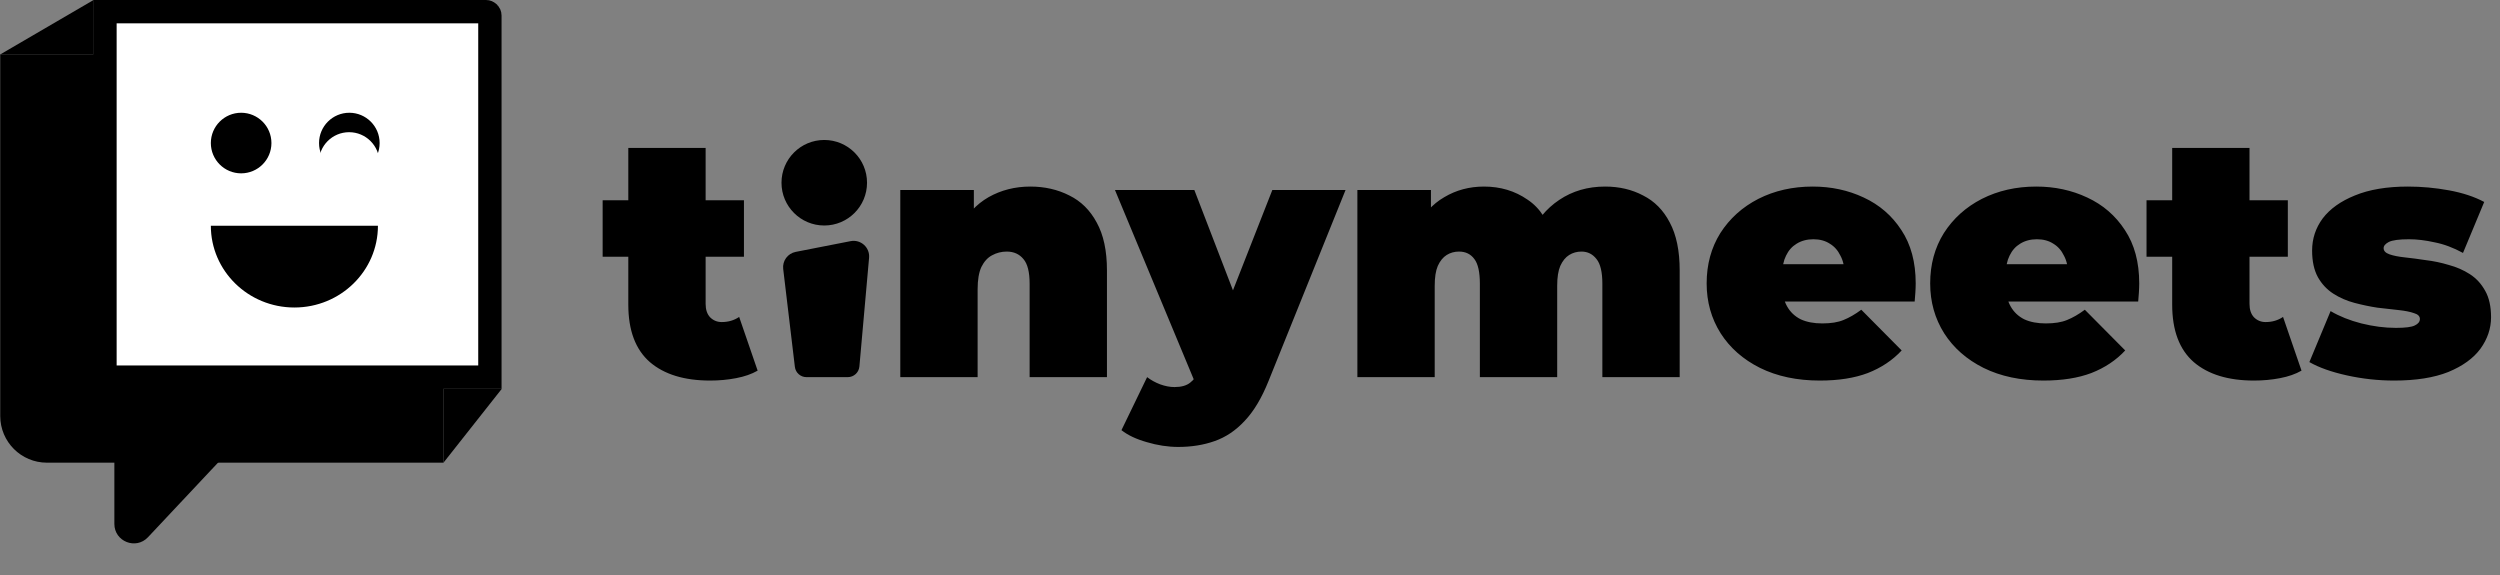 <svg width="643" height="148" viewBox="0 0 643 148" fill="none" xmlns="http://www.w3.org/2000/svg">
<rect x="0" y="0" width="643" height="148" fill="#808080" stroke="none"/>
<path d="M110.062 17.5C110.338 17.5 110.562 17.724 110.562 18V115.5H12.062C7.368 115.5 3.562 111.695 3.562 107V17.5H110.062Z" fill="black" stroke="black" stroke-width="7"/>
<ellipse cx="71.062" cy="64.25" rx="25.514" ry="24.15" fill="black"/>
<rect x="35.776" y="31.7" width="70.571" height="32.55" fill="black"/>
<ellipse cx="54.776" cy="38.525" rx="9.229" ry="8.925" fill="black"/>
<ellipse cx="87.348" cy="38.525" rx="9.229" ry="8.925" fill="black"/>
<path d="M125 3C125.552 3 126 3.448 126 4V97H27V3H125Z" fill="white" stroke="black" stroke-width="6"/>
<ellipse cx="75.717" cy="58.061" rx="21.488" ry="21.03" fill="black"/>
<rect x="46" y="29.716" width="59.434" height="28.345" fill="white"/>
<circle cx="62.021" cy="36.792" r="7.792" fill="black"/>
<circle cx="89.85" cy="36.792" r="7.792" fill="black"/>
<circle cx="89.792" cy="41.792" r="7.792" fill="white"/>
<path d="M182.632 97.88C176.003 97.88 170.84 96.296 167.144 93.128C163.448 89.901 161.6 84.973 161.6 78.344V38.04H181.488V78.168C181.488 79.635 181.869 80.779 182.632 81.6C183.453 82.421 184.451 82.832 185.624 82.832C187.325 82.832 188.821 82.392 190.112 81.512L194.864 95.328C193.339 96.208 191.491 96.853 189.32 97.264C187.208 97.675 184.979 97.88 182.632 97.88ZM155 66.024V51.504H191.344V66.024H155ZM264.996 47.984C268.692 47.984 272.036 48.747 275.028 50.272C278.02 51.739 280.367 54.056 282.068 57.224C283.828 60.392 284.708 64.499 284.708 69.544V97H264.82V72.976C264.82 69.984 264.292 67.872 263.236 66.64C262.18 65.349 260.743 64.704 258.924 64.704C257.575 64.704 256.314 65.027 255.14 65.672C254.026 66.259 253.116 67.256 252.412 68.664C251.767 70.072 251.444 71.979 251.444 74.384V97H231.556V48.864H250.476V62.944L246.692 58.896C248.57 55.259 251.092 52.531 254.26 50.712C257.487 48.893 261.066 47.984 264.996 47.984ZM303.046 114.952C300.406 114.952 297.707 114.541 294.95 113.72C292.251 112.957 290.081 111.931 288.438 110.64L295.038 97C296.035 97.763 297.15 98.379 298.382 98.848C299.673 99.317 300.905 99.552 302.078 99.552C303.838 99.552 305.187 99.171 306.126 98.408C307.065 97.704 307.827 96.619 308.414 95.152L310.438 90.048L311.846 88.112L327.246 48.864H346.078L326.278 97.968C324.518 102.368 322.465 105.8 320.118 108.264C317.83 110.728 315.249 112.459 312.374 113.456C309.558 114.453 306.449 114.952 303.046 114.952ZM307.71 99.2L286.766 48.864H307.182L321.614 86.352L307.71 99.2ZM412.831 47.984C416.468 47.984 419.724 48.747 422.599 50.272C425.532 51.739 427.82 54.056 429.463 57.224C431.164 60.392 432.015 64.499 432.015 69.544V97H412.127V72.976C412.127 69.984 411.628 67.872 410.631 66.64C409.634 65.349 408.343 64.704 406.759 64.704C405.586 64.704 404.53 64.997 403.591 65.584C402.652 66.171 401.89 67.109 401.303 68.4C400.775 69.632 400.511 71.333 400.511 73.504V97H380.623V72.976C380.623 69.984 380.154 67.872 379.215 66.64C378.276 65.349 376.956 64.704 375.255 64.704C374.082 64.704 373.026 64.997 372.087 65.584C371.148 66.171 370.386 67.109 369.799 68.4C369.271 69.632 369.007 71.333 369.007 73.504V97H349.119V48.864H368.039V62.68L364.167 58.808C365.986 55.171 368.42 52.472 371.471 50.712C374.522 48.893 377.924 47.984 381.679 47.984C385.903 47.984 389.628 49.099 392.855 51.328C396.14 53.499 398.34 56.96 399.455 61.712L393.383 60.744C395.143 56.755 397.695 53.645 401.039 51.416C404.442 49.128 408.372 47.984 412.831 47.984ZM468.078 97.88C462.211 97.88 457.078 96.795 452.678 94.624C448.336 92.453 444.963 89.491 442.558 85.736C440.152 81.923 438.95 77.64 438.95 72.888C438.95 68.019 440.123 63.707 442.47 59.952C444.875 56.197 448.131 53.264 452.238 51.152C456.403 49.04 461.067 47.984 466.23 47.984C470.982 47.984 475.352 48.923 479.342 50.8C483.39 52.677 486.616 55.464 489.022 59.16C491.486 62.856 492.718 67.432 492.718 72.888C492.718 73.592 492.688 74.384 492.63 75.264C492.571 76.085 492.512 76.848 492.454 77.552H455.406V67.96H481.894L474.414 70.512C474.414 68.635 474.062 67.051 473.358 65.76C472.712 64.411 471.803 63.384 470.63 62.68C469.456 61.917 468.048 61.536 466.406 61.536C464.763 61.536 463.326 61.917 462.094 62.68C460.92 63.384 460.011 64.411 459.366 65.76C458.72 67.051 458.398 68.635 458.398 70.512V73.504C458.398 75.557 458.808 77.317 459.63 78.784C460.451 80.251 461.624 81.365 463.15 82.128C464.675 82.832 466.523 83.184 468.694 83.184C470.923 83.184 472.742 82.891 474.15 82.304C475.616 81.717 477.142 80.837 478.726 79.664L489.11 90.136C486.763 92.659 483.859 94.595 480.398 95.944C476.995 97.235 472.888 97.88 468.078 97.88ZM525.57 97.88C519.703 97.88 514.57 96.795 510.17 94.624C505.829 92.453 502.455 89.491 500.05 85.736C497.645 81.923 496.442 77.64 496.442 72.888C496.442 68.019 497.615 63.707 499.962 59.952C502.367 56.197 505.623 53.264 509.73 51.152C513.895 49.04 518.559 47.984 523.722 47.984C528.474 47.984 532.845 48.923 536.834 50.8C540.882 52.677 544.109 55.464 546.514 59.16C548.978 62.856 550.21 67.432 550.21 72.888C550.21 73.592 550.181 74.384 550.122 75.264C550.063 76.085 550.005 76.848 549.946 77.552H512.898V67.96H539.386L531.906 70.512C531.906 68.635 531.554 67.051 530.85 65.76C530.205 64.411 529.295 63.384 528.122 62.68C526.949 61.917 525.541 61.536 523.898 61.536C522.255 61.536 520.818 61.917 519.586 62.68C518.413 63.384 517.503 64.411 516.858 65.76C516.213 67.051 515.89 68.635 515.89 70.512V73.504C515.89 75.557 516.301 77.317 517.122 78.784C517.943 80.251 519.117 81.365 520.642 82.128C522.167 82.832 524.015 83.184 526.186 83.184C528.415 83.184 530.234 82.891 531.642 82.304C533.109 81.717 534.634 80.837 536.218 79.664L546.602 90.136C544.255 92.659 541.351 94.595 537.89 95.944C534.487 97.235 530.381 97.88 525.57 97.88ZM579.718 97.88C573.089 97.88 567.926 96.296 564.23 93.128C560.534 89.901 558.686 84.973 558.686 78.344V38.04H578.574V78.168C578.574 79.635 578.955 80.779 579.718 81.6C580.539 82.421 581.537 82.832 582.71 82.832C584.411 82.832 585.907 82.392 587.198 81.512L591.95 95.328C590.425 96.208 588.577 96.853 586.406 97.264C584.294 97.675 582.065 97.88 579.718 97.88ZM552.086 66.024V51.504H588.43V66.024H552.086ZM615.795 97.88C611.688 97.88 607.64 97.44 603.651 96.56C599.661 95.68 596.435 94.536 593.971 93.128L599.427 80.016C601.715 81.365 604.355 82.421 607.347 83.184C610.397 83.947 613.36 84.328 616.235 84.328C618.64 84.328 620.253 84.123 621.075 83.712C621.955 83.301 622.395 82.744 622.395 82.04C622.395 81.336 621.896 80.837 620.899 80.544C619.901 80.192 618.581 79.928 616.939 79.752C615.296 79.576 613.477 79.371 611.483 79.136C609.547 78.843 607.581 78.432 605.587 77.904C603.592 77.376 601.773 76.584 600.131 75.528C598.488 74.472 597.168 73.064 596.171 71.304C595.173 69.485 594.675 67.197 594.675 64.44C594.675 61.389 595.584 58.632 597.403 56.168C599.28 53.704 602.037 51.739 605.675 50.272C609.371 48.747 613.917 47.984 619.315 47.984C622.835 47.984 626.355 48.307 629.875 48.952C633.395 49.597 636.416 50.595 638.939 51.944L633.483 65.056C631.019 63.707 628.584 62.797 626.179 62.328C623.832 61.8 621.632 61.536 619.579 61.536C617.056 61.536 615.325 61.771 614.387 62.24C613.507 62.709 613.067 63.237 613.067 63.824C613.067 64.528 613.565 65.056 614.563 65.408C615.56 65.76 616.88 66.024 618.523 66.2C620.165 66.376 621.955 66.611 623.891 66.904C625.885 67.139 627.851 67.549 629.787 68.136C631.781 68.664 633.6 69.456 635.243 70.512C636.885 71.568 638.205 73.005 639.203 74.824C640.2 76.584 640.699 78.843 640.699 81.6C640.699 84.475 639.789 87.173 637.971 89.696C636.152 92.16 633.395 94.155 629.699 95.68C626.003 97.147 621.368 97.88 615.795 97.88Z" fill="black"/>
<path d="M201.44 69.186C201.192 67.108 202.589 65.189 204.643 64.787L218.775 62.022C221.389 61.511 223.764 63.65 223.527 66.303L221.036 94.266C220.898 95.814 219.601 97 218.048 97H207.42C205.9 97 204.621 95.864 204.441 94.355L201.44 69.186Z" fill="black"/>
<path d="M223 47C223 53.075 218.075 58 212 58C205.925 58 201 53.075 201 47C201 40.925 205.925 36 212 36C218.075 36 223 40.925 223 47Z" fill="black"/>
<path d="M29.414 116.542L58.379 116.542L38.059 138.175C34.957 141.477 29.414 139.282 29.414 134.752L29.414 116.542Z" fill="black"/>
<path d="M114.062 100L129.062 100L114.062 119L114.062 100Z" fill="black"/>
<path d="M0.062 14L24.062 2.38419e-05L24.062 14L0.062 14Z" fill="black"/>
</svg>
